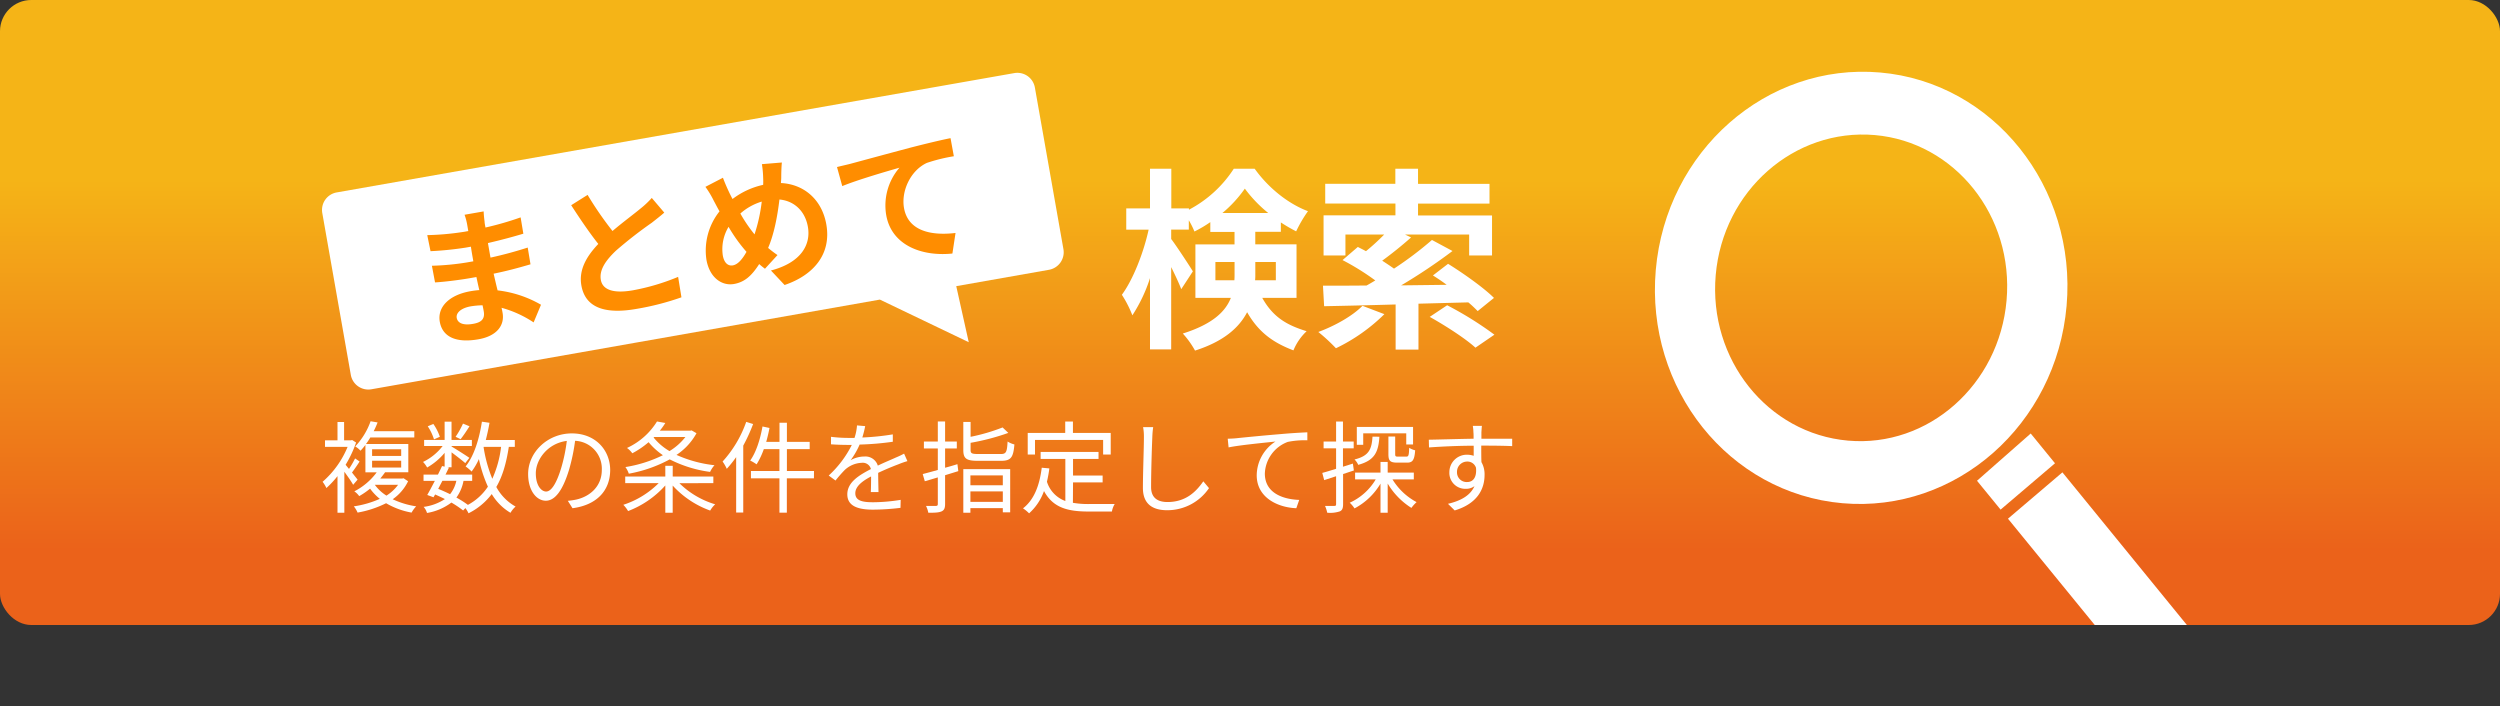 <svg xmlns="http://www.w3.org/2000/svg" xmlns:xlink="http://www.w3.org/1999/xlink" viewBox="0 0 800 225.96"><rect x="0" y="0" width="800" height="225.96" fill="#333333" stroke="none"/><defs><style>.cls-1{fill:none;}.cls-2{fill:url(#名称未設定グラデーション_27);}.cls-3{clip-path:url(#clip-path);}.cls-4{fill:#fff;}.cls-5{fill:#ff8d00;}</style><linearGradient id="名称未設定グラデーション_27" x1="400" y1="57.61" x2="400" y2="175.98" gradientUnits="userSpaceOnUse"><stop offset="0" stop-color="#f5b417"/><stop offset="1" stop-color="#eb621a"/></linearGradient><clipPath id="clip-path"><rect class="cls-1" x="300" y="-300" width="200" height="800" transform="translate(500 -300) rotate(90)"/></clipPath></defs><g id="レイヤー_2" data-name="レイヤー 2"><g id="画像"><rect class="cls-2" width="800" height="200" rx="10"/><g class="cls-3"><path class="cls-4" d="M601.65,23.2c-36.31-3.18-68.47,25.11-71.8,63.17s23.43,71.49,59.74,74.66S658,135.91,661.31,97.87,637.89,26.37,601.65,23.2ZM591.39,141c-25.75-2.25-44.72-26-42.36-53s25.16-47,50.91-44.78c25.6,2.24,44.53,25.88,42.16,52.92S617,143.25,591.39,141Z"/><polygon class="cls-4" points="708.69 210.9 659.97 151.15 642.55 165.98 691.51 225.96 708.69 210.9"/><polygon class="cls-4" points="649.83 138.72 632.64 153.84 640.19 163.08 657.6 148.25 649.83 138.72"/></g><path class="cls-4" d="M113,155.14c-.51-1-1.76-2.72-2.81-4.19v13.12H108V152.36a30,30,0,0,1-3.55,3.81,10.78,10.78,0,0,0-1.22-2,29.84,29.84,0,0,0,8-11.17H104V140.9h4v-5.85h2.11v5.85h2.18l.41-.09,1.25.8a37.41,37.41,0,0,1-3.36,7.13c.32.35.67.83,1.09,1.31a29.4,29.4,0,0,0,1.95-3.36l1.44,1c-.77,1.21-1.7,2.53-2.43,3.52.77,1,1.5,1.89,1.79,2.27ZM130.59,154a15,15,0,0,1-4.93,5.76,27.26,27.26,0,0,0,7.52,2.27,9.26,9.26,0,0,0-1.47,2,24.61,24.61,0,0,1-8.16-3,33.18,33.18,0,0,1-9.12,3,8.6,8.6,0,0,0-1.21-2,31.3,31.3,0,0,0,8.32-2.4,16.59,16.59,0,0,1-3.11-3.27,23.83,23.83,0,0,1-3.49,2.4,5.81,5.81,0,0,0-1.56-1.53,20.46,20.46,0,0,0,7.16-6.08h-3.61v-8.77a19.23,19.23,0,0,1-1.57,1.85,7.11,7.11,0,0,0-1.69-1.37,22.83,22.83,0,0,0,4.92-8.06l2.24.38c-.35.9-.77,1.86-1.25,2.81h13v2H118.5a21.41,21.41,0,0,1-1.38,2.08h13.54v9.06h-7.43c-.48.67-1,1.34-1.53,2h7l.44-.09Zm-11.52-8.1h9.31v-2.14h-9.31Zm0,3.72h9.31v-2.18h-9.31Zm4.55,9a13.3,13.3,0,0,0,3.77-3.49h-7.45A13.25,13.25,0,0,0,123.62,158.57Z"/><path class="cls-4" d="M162.82,143c-.8,5.18-2,9.41-4,12.83a15.72,15.72,0,0,0,6.17,6.27,7.78,7.78,0,0,0-1.63,2,17.25,17.25,0,0,1-6-6,21.07,21.07,0,0,1-7.43,6.15,9.88,9.88,0,0,0-1-1.67l-.73.77a33.17,33.17,0,0,0-3.75-2.53,17.8,17.8,0,0,1-7.81,3.33,5,5,0,0,0-1.08-1.95,16.13,16.13,0,0,0,6.81-2.5c-1-.51-2.08-1-3.13-1.47l-.52.9-2-.74c.7-1.22,1.56-2.85,2.43-4.51h-3.62v-2h4.61c.48-1,.93-1.88,1.31-2.75l.83.19v-4.41a20.51,20.51,0,0,1-5.6,4.7,7.92,7.92,0,0,0-1.31-1.79,17.35,17.35,0,0,0,6.27-5.09h-5.92v-1.95h6.56v-5.85h2.21v5.85H151v1.95h-6.5v.16c1.38.8,4.83,3,5.7,3.62l-1.32,1.69c-.83-.76-2.84-2.3-4.38-3.45v4.77H143.1l.55.12c-.35.71-.7,1.48-1.09,2.24h8.54v2h-2.78a13.14,13.14,0,0,1-2.27,5.34,31.6,31.6,0,0,1,3.68,2.34,17.7,17.7,0,0,0,6.4-5.83,42.55,42.55,0,0,1-2.88-8.83,20.24,20.24,0,0,1-2.34,4,11.59,11.59,0,0,0-1.92-1.63c2.69-3.36,4.35-8.7,5.22-14.33l2.43.35c-.32,1.89-.74,3.74-1.18,5.5h9.28V143Zm-23.94-2.4a16.5,16.5,0,0,0-2-4.19l1.79-.74a15.85,15.85,0,0,1,2.08,4.1Zm2.69,13.25c-.45.89-.93,1.76-1.34,2.59,1.28.51,2.56,1.09,3.8,1.7a10.36,10.36,0,0,0,2-4.29Zm8.67-17.44c-.93,1.47-2,3.07-2.85,4.13l-1.6-.77a27.41,27.41,0,0,0,2.37-4.22Zm4.51,6.69a44.17,44.17,0,0,0,2.79,10.11A35.05,35.05,0,0,0,160.35,143h-5.57Z"/><path class="cls-4" d="M183.2,162.63l-1.5-2.37a23.22,23.22,0,0,0,2.75-.41c4.09-.93,8.13-4,8.13-9.51a8.92,8.92,0,0,0-8.55-9.28,61.72,61.72,0,0,1-1.92,9.22c-2,6.59-4.48,9.95-7.45,9.95S169,157,169,151.69c0-6.95,6.18-13,14-13,7.49,0,12.26,5.28,12.26,11.78C195.2,157.16,190.78,161.64,183.2,162.63Zm-8.45-5.34c1.51,0,3.2-2.15,4.84-7.56a52.85,52.85,0,0,0,1.79-8.64c-6.15.77-9.92,6-9.92,10.37C171.46,155.49,173.31,157.29,174.75,157.29Z"/><path class="cls-4" d="M217.41,154.63a27.51,27.51,0,0,0,11.45,6.75,8.62,8.62,0,0,0-1.6,2,29.92,29.92,0,0,1-12-8v8.7H212.9v-8.74a30.64,30.64,0,0,1-11.91,8.2,10.08,10.08,0,0,0-1.53-2,28.47,28.47,0,0,0,11.32-6.94H200.07v-2.11H212.9v-3.43h2.37v3.43h13v2.11Zm5.47-16a19.73,19.73,0,0,1-6.4,6.94,40,40,0,0,0,12.16,3.3,8.35,8.35,0,0,0-1.41,2.14A39.92,39.92,0,0,1,214.31,147a43.55,43.55,0,0,1-13.09,4.58,7.75,7.75,0,0,0-1.09-2.12,42.12,42.12,0,0,0,12-3.8,22.32,22.32,0,0,1-4.58-4.16,27.85,27.85,0,0,1-5.21,3.55,7.61,7.61,0,0,0-1.7-1.7,22.13,22.13,0,0,0,9.6-8.48l2.66.48a20,20,0,0,1-1.76,2.47h9.76l.41-.1ZM209.15,140a18.61,18.61,0,0,0,5.09,4.35,18.94,18.94,0,0,0,5.09-4.51h-10Z"/><path class="cls-4" d="M241,135.69a56.51,56.51,0,0,1-3.16,6.91V164h-2.27V146.28a37.47,37.47,0,0,1-3,3.74,13.43,13.43,0,0,0-1.34-2.33A37.08,37.08,0,0,0,238.79,135Zm19.46,17.37h-8.67v11h-2.37v-11h-9.12v-2.33h9.12v-7h-5a24.72,24.72,0,0,1-2.31,4.86,12.89,12.89,0,0,0-2.05-1.21c1.89-2.63,3.21-6.79,3.94-10.91l2.24.48c-.29,1.5-.64,3-1.05,4.44h4.25v-6.11h2.37v6.11h7.29v2.34h-7.29v7h8.67Z"/><path class="cls-4" d="M275.94,140a79.6,79.6,0,0,0,9.76-1l0,2.36a91,91,0,0,1-10.62.9,24.9,24.9,0,0,1-2.88,5,9.14,9.14,0,0,1,4.45-1.18A4.14,4.14,0,0,1,280.9,149c2.17-1.06,4.12-1.83,5.79-2.6,1-.41,1.73-.76,2.62-1.24l1.06,2.4a27.21,27.21,0,0,0-2.85,1c-1.79.67-4.06,1.6-6.5,2.75,0,1.86.07,4.58.1,6.15h-2.46c.06-1.22.09-3.3.09-5-3,1.57-5.05,3.27-5.05,5.38,0,2.5,2.49,2.88,5.79,2.88a56.92,56.92,0,0,0,8.73-.77l-.06,2.56a75.06,75.06,0,0,1-8.77.58c-4.57,0-8.25-1-8.25-4.9s3.8-6.14,7.55-8.09a2.67,2.67,0,0,0-2.91-2,8.41,8.41,0,0,0-5.51,2.34,43.74,43.74,0,0,0-2.91,3.33l-2.17-1.6a33.84,33.84,0,0,0,7.39-9.8h-1.41c-1.38,0-3.49-.06-5.25-.19v-2.4a45.62,45.62,0,0,0,5.41.35c.67,0,1.41,0,2.11,0a16,16,0,0,0,.8-4l2.62.23A32.24,32.24,0,0,1,275.94,140Z"/><path class="cls-4" d="M306.66,150.76l-4.23,1.31v9.22c0,1.34-.32,2-1.15,2.36s-2.08.45-4.22.42a8.51,8.51,0,0,0-.74-2.18c1.44,0,2.79,0,3.17,0s.61-.12.61-.6v-8.52L295.94,154l-.67-2.3c1.34-.35,3-.8,4.83-1.31v-6.88h-4.45v-2.21h4.45v-6.43h2.33v6.43h3.75v2.21h-3.75v6.17c1.28-.35,2.63-.73,3.94-1.15Zm13.53-5.47c1.76,0,2.05-.55,2.24-4a7.36,7.36,0,0,0,2.18.93c-.35,4.15-1.09,5.24-4.26,5.24H312.9c-3.65,0-4.64-.7-4.64-3.45v-9h2.33v4.77a60.32,60.32,0,0,0,10.24-3l1.83,1.75a73.34,73.34,0,0,1-12.07,3.17V144c0,1.08.39,1.28,2.43,1.28Zm-11.93,4.83h15v13.82H320.9V162.6H310.53v1.47h-2.27Zm2.27,2v3.16H320.9v-3.16Zm10.37,8.48v-3.36H310.53v3.36Z"/><path class="cls-4" d="M343.33,160.9a29,29,0,0,0,5.18.39c1.15,0,6.66,0,8.19,0a7,7,0,0,0-.89,2.4h-7.43c-6.62,0-11.39-1.15-14.3-6.56a17.48,17.48,0,0,1-4.77,7.14,11.74,11.74,0,0,0-1.95-1.6c3.55-2.75,5.28-7.3,6-13l2.43.22a40.41,40.41,0,0,1-.77,4.26,9.59,9.59,0,0,0,5.89,6.17V146.85H333v-2.24h18.53v2.24h-8.16v5.32h9.47v2.2h-9.47ZM331.2,145.45h-2.33v-6.92h12v-3.64h2.47v3.64h12.09v6.92H353v-4.67H331.2Z"/><path class="cls-4" d="M368.74,139.94c-.16,3.62-.39,11.17-.39,15.94,0,3.52,2.21,4.77,5.25,4.77,5.86,0,9.15-3.3,11.46-6.63l1.82,2.18a16.09,16.09,0,0,1-13.38,7.07c-4.6,0-7.77-1.92-7.77-7.14,0-4.73.32-12.83.32-16.19a16.26,16.26,0,0,0-.26-3.26l3.23,0A27.26,27.26,0,0,0,368.74,139.94Z"/><path class="cls-4" d="M395.71,140.23c2.08-.22,8.13-.83,14-1.31,3.49-.32,6.49-.48,8.64-.58v2.56a26.75,26.75,0,0,0-6.27.51,11.26,11.26,0,0,0-7.33,10.12c0,6.27,5.82,8.25,11,8.44l-.93,2.66c-5.92-.22-12.67-3.39-12.67-10.53a13,13,0,0,1,6-10.81c-3.42.38-11.58,1.15-15,1.88l-.28-2.78C394.08,140.36,395.11,140.3,395.71,140.23Z"/><path class="cls-4" d="M429.79,151.69v9.63c0,1.31-.28,2-1.08,2.33a9.93,9.93,0,0,1-4,.42,9.84,9.84,0,0,0-.71-2.18c1.38,0,2.63,0,3,0s.55-.09.55-.57v-8.93l-3.81,1.25-.61-2.31c1.22-.32,2.75-.8,4.42-1.31v-6.56h-4v-2.17h4v-6.4h2.2v6.4h3.43v2.17h-3.43v5.89c1.06-.32,2.12-.67,3.17-1l.32,2.2Zm15.81,1.72a20.15,20.15,0,0,0,7.71,7.27,11.67,11.67,0,0,0-1.66,1.85,23.09,23.09,0,0,1-7.59-7.8v9.34h-2.3v-9.31a21.06,21.06,0,0,1-8.32,7.93,9.3,9.3,0,0,0-1.53-1.82,18.55,18.55,0,0,0,8.32-7.46h-6.6v-2.17h8.13v-3.43h2.3v3.43h8.36v2.17Zm-4.19-13.66c-.32,4.93-1.54,7.58-6.78,9a5.27,5.27,0,0,0-1.19-1.72c4.58-1.12,5.5-3.2,5.76-7.3Zm-5.18,2.59h-2.05v-5.72h18v5.6H450v-3.56H436.23Zm10.23-2.65v5.63c0,.67.13.8.9.8H450c.71,0,.87-.35.93-2.82a6.93,6.93,0,0,0,1.92.8c-.22,3.14-.83,3.94-2.56,3.94H447.1c-2.3,0-2.81-.61-2.81-2.72v-5.63Z"/><path class="cls-4" d="M474.05,138.31c0,.48,0,1.22,0,2.08h.48c3.9,0,7.84,0,9.37,0l0,2.37c-1.79-.09-4.7-.16-9.38-.16H474c0,1.82,0,3.81.06,5.28a7.81,7.81,0,0,1,1,4.1c0,4.32-2.11,9.12-9.56,11.36l-2.15-2.12c4.26-1,7.2-2.75,8.48-5.66a4.47,4.47,0,0,1-2.78.86,5.09,5.09,0,0,1-5.25-5.34,5.58,5.58,0,0,1,5.63-5.57,6.55,6.55,0,0,1,2.15.35c0-1,0-2.11,0-3.23-4.86,0-10.3.26-14.3.55l-.06-2.47c3.55-.06,9.56-.25,14.33-.32,0-.89,0-1.66-.06-2.11,0-.83-.16-1.76-.19-2h2.91C474.15,136.65,474.08,137.9,474.05,138.31Zm-4.55,15.94c1.89,0,3.11-1.51,2.82-4.55a2.86,2.86,0,0,0-2.85-2,3.26,3.26,0,0,0-3.23,3.39A3.08,3.08,0,0,0,469.5,154.25Z"/><path class="cls-4" d="M403.92,95.32c3.59,6.45,8.24,8.81,14.2,10.67a17.48,17.48,0,0,0-4.22,6.13c-6.14-2.35-11-5.51-14.82-12.21-2.6,5-7.56,9.36-16.67,12.28a28.46,28.46,0,0,0-3.91-5.46c9.49-3,13.64-7,15.38-11.41H382.53V78.21h12.52v-4H387.3V71.08a38.74,38.74,0,0,1-5.08,3,26.78,26.78,0,0,0-1.8-3.6v3h-5.64v3c1.67,2.17,6,8.8,6.94,10.35L378,92.53c-.68-1.79-1.92-4.46-3.22-7.06v26.34H368V89a49.3,49.3,0,0,1-5.64,11.9A36.28,36.28,0,0,0,359,94.33c3.6-4.9,6.94-13.45,8.56-20.83H360.4V66.68H368V54h6.82V66.68h5.64v.43A38.31,38.31,0,0,0,394.81,54h6.69c4.28,6,10.6,11.16,17.05,13.58a41.89,41.89,0,0,0-3.78,6.45,51.65,51.65,0,0,1-4.9-2.85v3h-8.18v4h13.2V95.32ZM395,89.68c.06-.68.06-1.42.06-2.11V83.85h-6.13v5.83Zm10.85-21.51a42,42,0,0,1-7.5-7.81,40,40,0,0,1-7.19,7.81Zm-4.15,15.68v3.91a17.6,17.6,0,0,1-.07,1.92h6.64V83.85Z"/><path class="cls-4" d="M443,100.53a57.37,57.37,0,0,1-15.5,10.91,57.42,57.42,0,0,0-5.64-5.21c5.21-1.92,10.91-5.08,14.13-8.37Zm10.91-3.35v14.7h-7.31V97.43c-8.62.25-16.56.43-22.88.56l-.37-6.57c3.9,0,8.68,0,13.95-.06.93-.5,1.86-1.06,2.79-1.62a79,79,0,0,0-10.48-6.51l4.9-4.21c.8.43,1.73.87,2.6,1.36a68.89,68.89,0,0,0,5.83-5.33h-12.4v6.7h-7V68.91h23V65.13H424.07V58.81h22.44V54h7.26v4.84h22.87v6.32H453.77v3.78h23.68V81.75h-7.32v-6.7H449.61l1.93.93c-3,2.67-6.33,5.33-9.24,7.44,1.36.87,2.66,1.74,3.78,2.54a114.38,114.38,0,0,0,12.15-9.17l6.57,3.53a177.7,177.7,0,0,1-16.43,11l14.57-.18c-1.49-1.12-3-2.11-4.4-3l4.84-3.72c4.83,3,11.4,7.63,14.69,10.91l-5.21,4.22c-.8-.81-1.8-1.8-3-2.79Zm9.18.5a111.29,111.29,0,0,1,15.12,9.42l-6.07,4.16c-3-2.79-9.61-7.07-14.63-9.86Z"/><path class="cls-4" d="M340.3,79.75,331.16,28a5.69,5.69,0,0,0-6.58-4.61L107.73,61.58a5.69,5.69,0,0,0-4.6,6.58l9.13,51.8a5.69,5.69,0,0,0,6.58,4.61l162.72-28.7L310,109.51l-4-17.94,29.69-5.24A5.7,5.7,0,0,0,340.3,79.75Z"/><path class="cls-5" d="M155.07,70.94c0,.46.15,1.14.28,1.87a98.12,98.12,0,0,0,11.25-3.25l.87,5.22c-2.93.89-7,2-11.33,3,.28,1.58.57,3.26.82,4.66,4.54-1,8.32-2.07,11.91-3.22l.89,5.36c-4,1.17-7.47,2.11-11.8,3,.4,1.71.81,3.55,1.27,5.34a35.93,35.93,0,0,1,13.89,4.6l-2.36,5.65a35.43,35.43,0,0,0-10.27-4.68c.16.62.26,1.17.34,1.66.68,3.86-1.73,7.37-7.72,8.42-7.24,1.28-11.54-.81-12.38-5.62-.81-4.57,2.83-8.53,9.81-9.76a28.27,28.27,0,0,1,2.84-.36c-.34-1.39-.64-2.83-.93-4.18l-2.35.41c-2.63.46-7.84,1.15-10.89,1.31l-1-5.33A82.5,82.5,0,0,0,149.29,84l2.18-.38c-.27-1.5-.56-3.13-.78-4.68l-1.68.3a106.63,106.63,0,0,1-11.24,1.14l-1.05-5.14a85.28,85.28,0,0,0,11.37-1l1.76-.31c-.15-.86-.27-1.58-.37-2.13a18.67,18.67,0,0,0-.82-3.08l6.11-1.07C154.8,68.61,154.91,69.75,155.07,70.94Zm-3.67,32.69c2.4-.42,3.86-1.38,3.4-4-.09-.49-.2-1.13-.39-1.94a26.94,26.94,0,0,0-3.77.34c-3.22.57-4.76,2.15-4.49,3.69C146.46,103.43,148.27,104.19,151.4,103.63Z"/><path class="cls-5" d="M196,73.92c3.33-2.83,6.93-5.48,8.84-7.08a28.66,28.66,0,0,0,3.73-3.5l4,4.7c-1.21,1.06-2.53,2.08-4,3.24a136,136,0,0,0-11.46,8.93c-3.32,3.16-5.4,6.19-4.84,9.36s4,4.43,10.3,3.32A70.71,70.71,0,0,0,217,88.6l1.06,6.54a85.48,85.48,0,0,1-14.35,3.7c-9,1.59-16.29.3-17.67-7.49-.88-5,1.63-9.3,5.42-13.29-2.77-3.48-5.8-7.94-8.68-12.39l5.25-3.31A110.12,110.12,0,0,0,196,73.92Z"/><path class="cls-5" d="M250,56.78c0,.61-.07,1.18-.1,1.79,7.4.38,13.12,5.3,14.52,13.23,1.7,9.6-4.18,16.29-13.35,19.4l-4.37-4.64c9.78-2.57,12.82-8.38,11.82-14-.88-5-4.36-8.29-9.1-8.72-.66,5.54-1.74,11.1-3.62,15.5a36.16,36.16,0,0,0,3,2.28L244.79,86c-.65-.49-1.3-1-1.85-1.5-2.46,3.85-4.73,5.79-8.08,6.38-3.76.66-7.76-1.9-8.8-7.75a20.11,20.11,0,0,1,4.19-15.5c-.67-1.14-1.25-2.3-1.87-3.45a29.28,29.28,0,0,0-2.65-4.39l5.61-2.91c.54,1.45,1.16,2.88,1.76,4.18.38.82.82,1.72,1.31,2.62a25,25,0,0,1,9.8-4.53,21.51,21.51,0,0,0,0-2.25,32.45,32.45,0,0,0-.4-4.37L250.2,52C250.05,53.3,250,55.6,250,56.78ZM234.51,84.92c1.63-.29,3.06-2,4.37-4.33a49.46,49.46,0,0,1-5.74-8,13.86,13.86,0,0,0-1.85,9.11C231.68,84,232.88,85.2,234.51,84.92ZM241.45,75a52.84,52.84,0,0,0,2.31-10.49,18.24,18.24,0,0,0-6.85,3.82A47.42,47.42,0,0,0,241.45,75Z"/><path class="cls-5" d="M272.26,52.38c3.7-1,11.06-3,19.22-5.17,4.6-1.18,9.53-2.38,12.69-3L305.23,50a53.44,53.44,0,0,0-8.64,2.13c-5.22,2.42-8.26,9-7.31,14.42,1.31,7.43,8.77,8.92,16.49,8l-1,6.58c-9.58,1-19.45-2.5-21.18-12.29a18.53,18.53,0,0,1,4.24-15.18c-4.18,1.2-13.25,3.83-18.31,5.89l-1.68-6.1C269.62,53,271.37,52.63,272.26,52.38Z"/></g></g></svg>